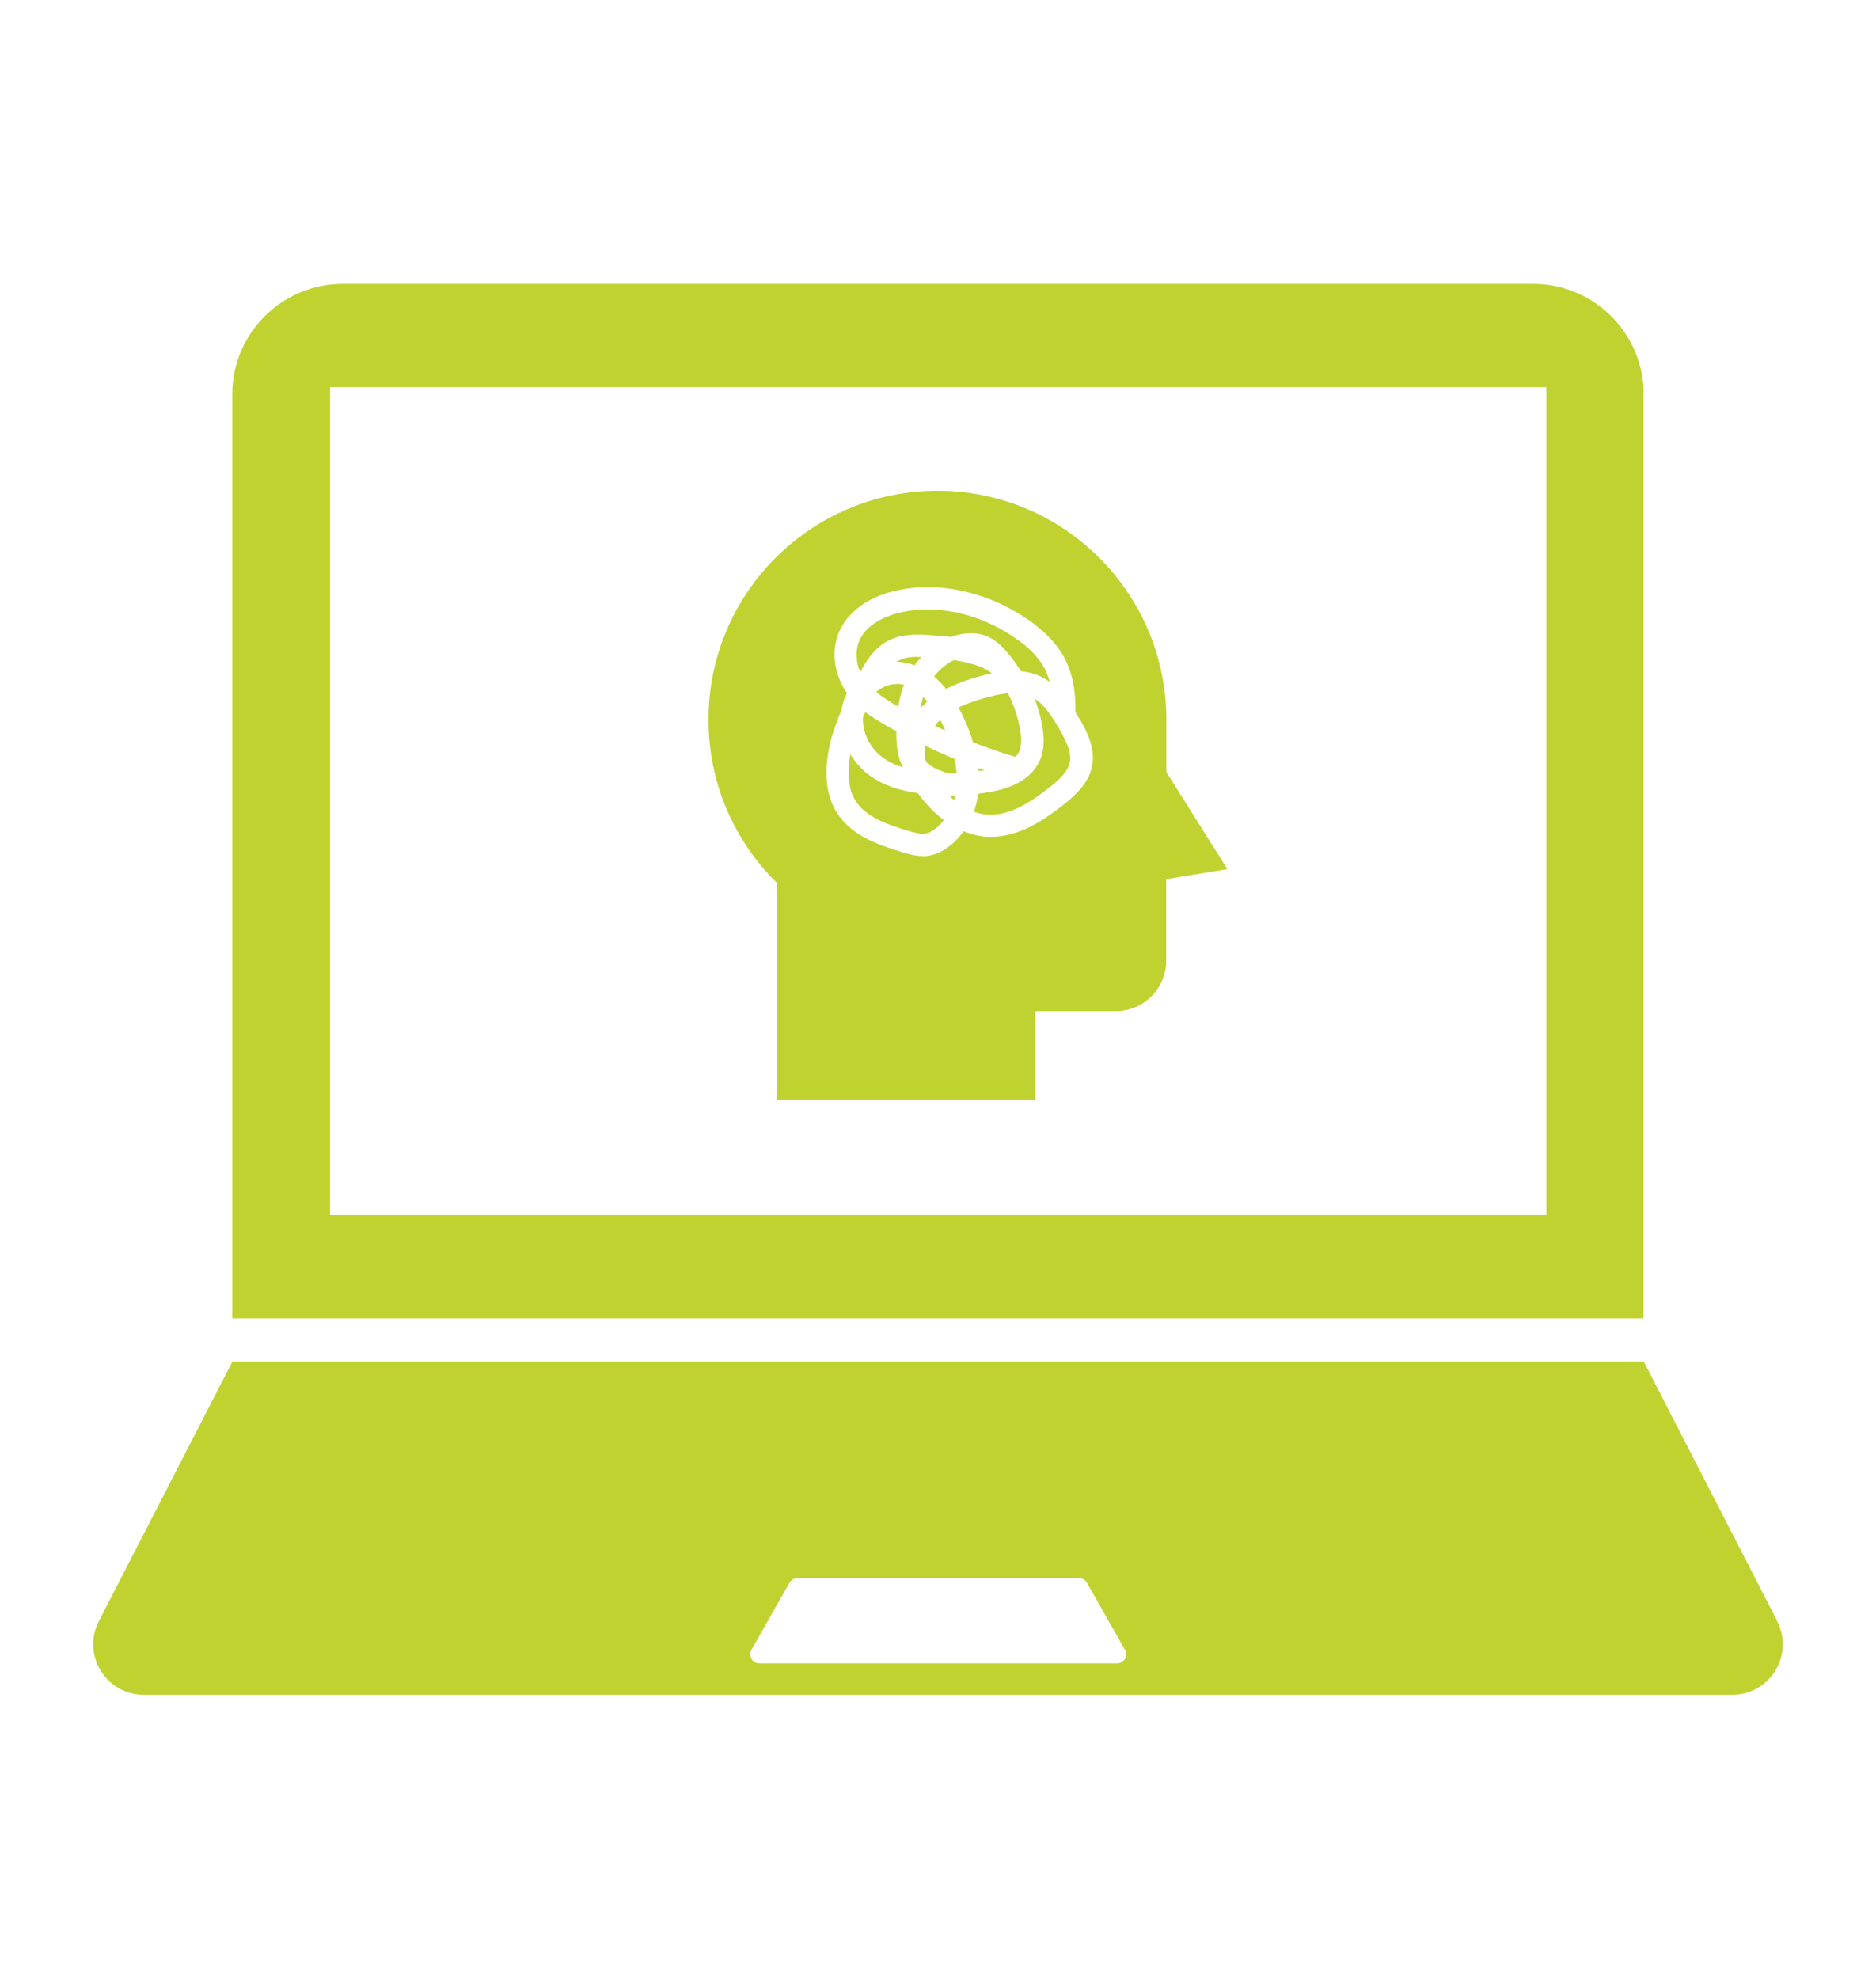 <?xml version="1.0" encoding="UTF-8"?> <svg xmlns="http://www.w3.org/2000/svg" id="Layer_1" viewBox="0 0 477.57 503.68"><defs><style> .cls-1 { fill: #c0d230; } </style></defs><path class="cls-1" d="M236.1,178.53c-.63.55-1.27,1.14-1.81,1.77.21-1.01.42-1.98.76-2.91.38.38.72.76,1.05,1.14h0ZM234.54,167.23c-2.28-.08-4.22.04-5.78.93-.17.08-.34.17-.51.3h0c1.56,0,3.08.3,4.55.89.55-.72,1.1-1.43,1.69-2.07h0l.04-.04ZM233.7,202.02s0-.08-.04-.13c-5.1-.72-9.02-2.15-12.19-4.43-2.02-1.48-3.71-3.33-4.98-5.44-.21,1.1-.38,2.23-.42,3.33-.17,2.36,0,5.73,1.69,8.43,2.57,4.13,7.84,6.03,13.54,7.72,1.39.42,2.83.84,4.01.72,1.27-.17,2.49-.97,3.25-1.64.63-.55,1.22-1.18,1.73-1.86-2.4-1.77-4.64-4.05-6.58-6.75h0v.04ZM226.07,163.1c3.63-1.9,7.84-1.64,10.92-1.43,1.56.13,3.29.25,5.02.46.76-.25,1.48-.46,2.23-.63,2.66-.55,5.19-.38,7.25.55s3.58,2.45,4.81,3.88c1.35,1.56,2.53,3.2,3.63,4.93,1.6.17,3.16.51,4.68,1.18.93.42,1.77.97,2.61,1.52-.34-1.22-.76-2.4-1.31-3.42-1.52-2.87-4.09-5.48-7.93-8.05-8.77-5.9-19.06-8.18-28.17-6.33-2.61.55-8.94,2.32-11.09,7.42-1.01,2.36-.84,5.27.25,7.93,1.52-2.83,3.58-6.16,7.04-7.97h0l.04-.04ZM228.22,174.1h-.08c-1.81,0-3.63.8-5.1,2.02,1.73,1.43,3.71,2.66,5.61,3.71.34-1.94.8-3.8,1.48-5.52-.59-.17-1.27-.25-1.9-.25h0v.04ZM242.13,203.03c.21.21.46.38.72.59.13-.38.25-.76.34-1.14h-1.1v.59h0l.04-.04ZM228.14,186.08c-.76-.38-1.48-.8-2.23-1.22-1.81-1.01-3.75-2.19-5.61-3.58-.17.42-.38.84-.59,1.27-.25,3.8,1.73,7.97,5.14,10.37,1.39,1.01,3.04,1.81,4.98,2.4-1.22-2.4-1.52-5.02-1.64-7.17v-2.07h-.04ZM250.65,196.07h0c-.51-.17-1.05-.38-1.56-.55,0,.25.08.51.08.76.46-.04.93-.13,1.43-.21h.04ZM263.39,177.81c.8,2.11,1.43,4.3,1.86,6.58.46,2.49.89,6.2-.72,9.53-1.94,4.05-6.28,6.66-12.95,7.76-.84.13-1.69.25-2.53.38-.21,1.6-.63,3.12-1.14,4.55,1.22.42,2.45.72,3.67.76,5.57.3,10.92-3.29,15.43-6.83,2.32-1.81,4.81-3.96,5.31-6.58.51-2.61-1.01-5.52-2.61-8.31-1.77-3.08-3.71-6.16-6.37-7.84h.04ZM235.51,189.83c-.08.55-.17,1.1-.17,1.64,0,.84.17,1.69.42,2.49,1.27,1.27,3.16,2.07,4.98,2.7.08,0,.21.08.3.13h2.49c-.08-1.18-.3-2.4-.55-3.63-2.53-1.05-5.02-2.15-7.46-3.33h0ZM312.39,221.24l-15.52,2.53v20.75c0,7.08-5.73,12.86-12.86,12.86h-20.45v22.56h-65.78v-55.2c-10.75-10.58-17.42-25.26-17.42-41.54,0-32.17,26.1-58.28,58.28-58.28s58.28,26.1,58.28,58.28v13.33l15.52,24.67h0l-.04.04ZM274.69,182.83c-.3-.55-.63-1.05-.93-1.6.13-5.36-.8-9.99-2.78-13.75-1.98-3.71-5.19-7-9.78-10.12-10.04-6.7-21.89-9.32-32.47-7.17-7.42,1.52-12.95,5.44-15.18,10.75-2.02,4.85-1.22,10.84,2.07,15.48-.67,1.27-1.14,2.66-1.39,4.09,0,.13,0,.25-.08.42-1.9,4.39-3.42,9.11-3.71,14.08-.3,4.6.55,8.56,2.53,11.72,3.58,5.86,10.25,8.22,16.74,10.2,1.48.42,3.25.97,5.19.97s.72,0,1.1-.04c2.15-.25,4.26-1.22,6.28-2.95,1.14-.97,2.15-2.11,3.04-3.33,1.98.8,3.96,1.31,5.99,1.43h.97c7.04,0,13.16-4.05,18.3-8.05,3.33-2.61,6.54-5.65,7.42-9.95.89-4.51-1.22-8.69-3.25-12.19h-.04ZM259.38,191.47c.67-1.43.76-3.33.25-6.07-.59-3.12-1.6-6.11-3.04-8.94-1.86.17-3.75.59-5.52,1.1-2.15.59-4.68,1.39-7.08,2.53.42.76.8,1.48,1.18,2.28,1.1,2.28,1.9,4.43,2.53,6.58,3.54,1.39,7.13,2.61,10.8,3.71.34-.38.63-.76.84-1.18h.04ZM239.35,183.25c-.51.46-.93.93-1.35,1.48.89.42,1.73.84,2.61,1.22-.17-.38-.3-.76-.46-1.1-.21-.42-.46-.97-.76-1.56h0l-.04-.04ZM252.47,171.4c-1.48-1.27-4.26-2.57-9.66-3.37-1.9.93-3.63,2.36-5.02,4.17,1.1.89,2.07,1.98,3.08,3.16,2.99-1.56,6.16-2.57,8.77-3.29.89-.25,1.86-.46,2.83-.67h0Z"></path><g><path class="cls-1" d="M418.44,100.43c0-15.56-12.61-28.17-28.17-28.17H87.29c-15.56,0-28.17,12.61-28.17,28.13v235.17h359.27V100.43h.04ZM393.64,309.29H84.01V98.54h309.64v210.76Z"></path><path class="cls-1" d="M452.43,412.64l-33.99-66.08H59.17l-33.99,66.08c-4.43,8.56,1.81,18.76,11.43,18.76h404.35c9.61,0,15.86-10.16,11.43-18.72h0l.04-.04ZM284.35,423.4h-91.04c-1.77,0-2.87-1.9-2.02-3.46l9.7-17.08c.38-.67,1.14-1.14,1.94-1.14h71.81c.8,0,1.56.42,1.94,1.14l9.7,17.08c.89,1.56-.25,3.46-1.98,3.46h-.04Z"></path></g></svg> 